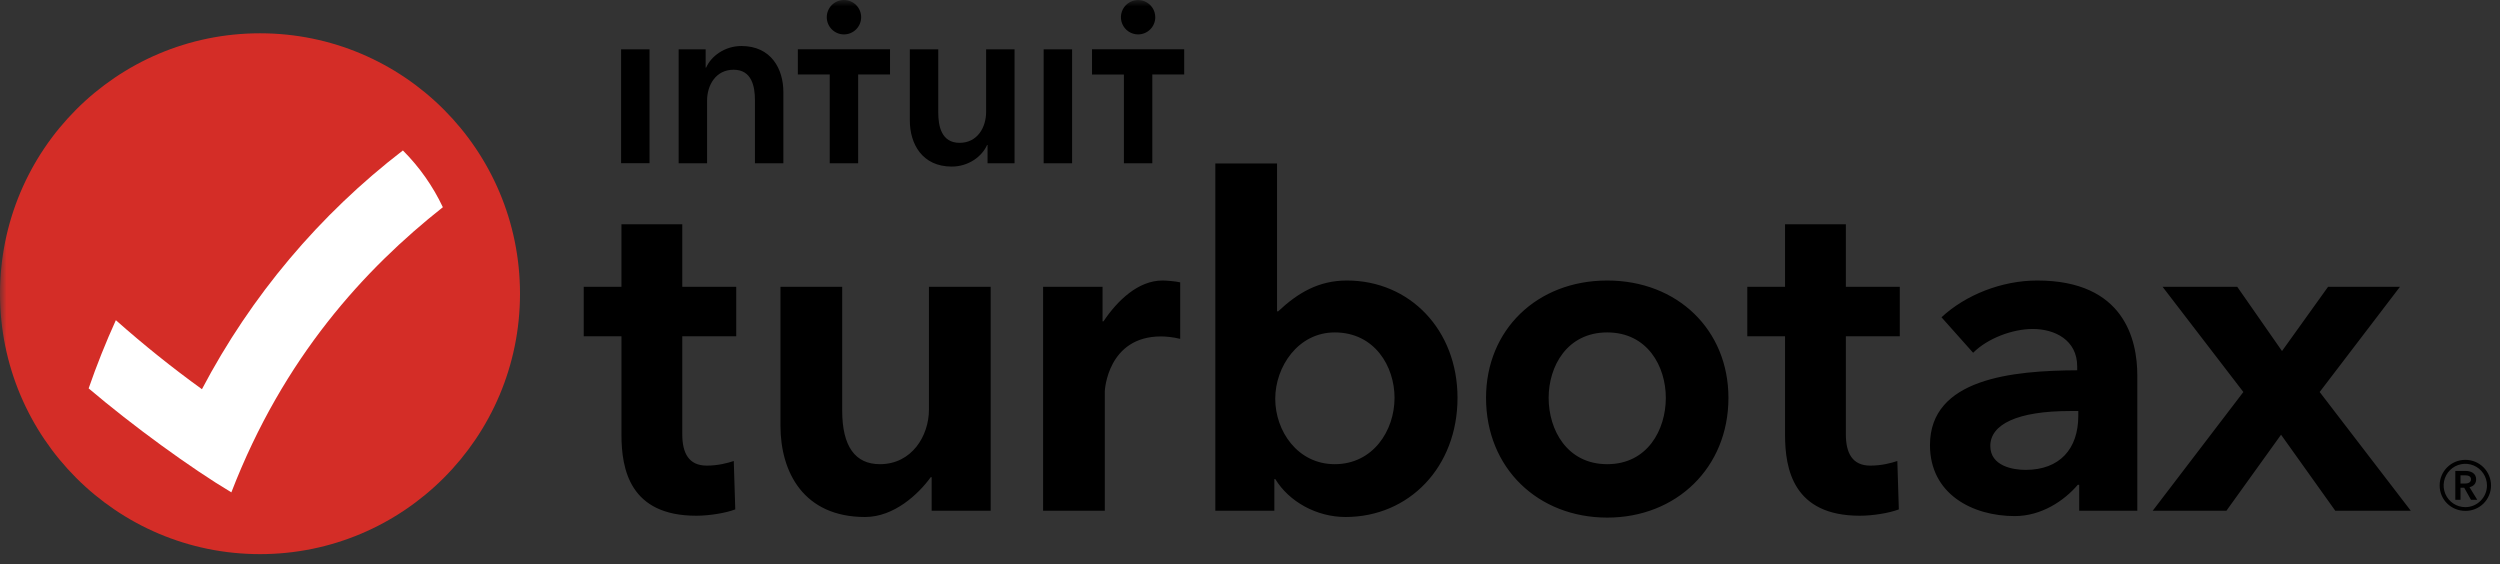 <svg width="195" height="44" viewBox="0 0 195 44" fill="none" xmlns="http://www.w3.org/2000/svg">
<rect x="0" y="0" width="195" height="44" fill="#333333" stroke="none"/>
<g clip-path="url(#clip0_1916_2175)">
<mask id="mask0_1916_2175" style="mask-type:luminance" maskUnits="userSpaceOnUse" x="0" y="0" width="195" height="44">
<path d="M195 0H0V44H195V0Z" fill="white"/>
</mask>
<g mask="url(#mask0_1916_2175)">
<path fill-rule="evenodd" clip-rule="evenodd" d="M-317.5 -245.5H850.5V403.5H-317.5V-245.5Z" stroke="#979797"/>
<path fill-rule="evenodd" clip-rule="evenodd" d="M192.296 39.557C191.962 39.557 191.635 39.459 191.357 39.273C191.078 39.088 190.861 38.824 190.733 38.515C190.605 38.206 190.571 37.867 190.636 37.538C190.701 37.211 190.862 36.909 191.098 36.673C191.335 36.436 191.636 36.275 191.964 36.21C192.291 36.144 192.631 36.178 192.94 36.305C193.249 36.433 193.513 36.65 193.699 36.928C193.885 37.206 193.984 37.533 193.984 37.867C193.984 38.792 193.228 39.557 192.296 39.557ZM192.296 35.868C191.189 35.868 190.293 36.758 190.293 37.867C190.293 38.977 191.189 39.848 192.296 39.848C192.558 39.851 192.818 39.802 193.061 39.704C193.304 39.605 193.525 39.46 193.712 39.276C193.898 39.092 194.046 38.872 194.147 38.63C194.249 38.389 194.301 38.129 194.301 37.867C194.301 37.604 194.249 37.343 194.148 37.101C194.047 36.858 193.9 36.637 193.713 36.451C193.527 36.266 193.306 36.118 193.063 36.018C192.82 35.918 192.559 35.867 192.296 35.868ZM191.919 37.718V37.075H192.287C192.499 37.075 192.737 37.137 192.737 37.382C192.737 37.656 192.473 37.718 192.243 37.718H191.919ZM193.14 37.392C193.14 36.907 192.727 36.732 192.306 36.732H191.515V38.985H191.919V38.043H192.209L192.736 38.985H193.228L192.621 38C192.937 37.93 193.139 37.718 193.139 37.392H193.14ZM143.977 17.491H139.233V22.372H136.289V26.227H139.233V33.912C139.233 36.605 139.888 40.227 145.063 40.227C146.073 40.227 147.349 40.023 148.109 39.732L147.992 35.958C147.51 36.119 146.769 36.318 145.882 36.318C144.476 36.318 143.977 35.33 143.977 33.878V26.228H148.184V22.372H143.977V17.492V17.491ZM180.934 30.576L187.196 22.372H181.588L177.997 27.382L174.506 22.372H168.682L174.982 30.577L167.913 39.835H173.662L177.922 33.907L182.15 39.835H188.04L180.934 30.576ZM125.364 36.206C122.224 36.206 120.794 33.526 120.794 31.033C120.794 28.576 122.224 25.929 125.364 25.929C128.503 25.929 129.934 28.576 129.934 31.033C129.934 33.526 128.503 36.206 125.364 36.206ZM125.364 21.88C119.885 21.88 115.911 25.73 115.911 31.033C115.911 36.521 119.974 40.373 125.364 40.373C130.752 40.373 134.818 36.485 134.818 31.033C134.818 25.73 130.841 21.88 125.364 21.88ZM162.107 32.438C162.107 35.028 160.645 36.651 157.993 36.651C157.007 36.651 155.244 36.352 155.244 34.783C155.244 33.099 157.352 32.06 161.464 32.06H162.107V32.438ZM158.904 21.88C156.135 21.88 153.319 23 151.436 24.747L153.904 27.517C155.04 26.379 156.988 25.66 158.554 25.66C160.271 25.66 162.021 26.52 162.021 28.576V28.882C156.964 28.907 150.538 29.518 150.538 34.719C150.538 38.544 153.859 40.255 157.152 40.255C159.21 40.255 160.985 39.083 162.069 37.812H162.177V39.835H166.71V29.277C166.71 26.515 165.696 21.88 158.904 21.88ZM86.071 25.066H85.999V22.372H81.361V39.835H86.175V30.505C86.175 30.463 86.389 26.241 90.559 26.241C90.905 26.241 91.501 26.291 92.055 26.431V22.024C91.717 21.94 90.966 21.88 90.675 21.88C88.781 21.88 87.163 23.435 86.071 25.066ZM53.217 17.491H48.473V22.372H45.531V26.227H48.474V33.912C48.474 36.605 49.13 40.227 54.304 40.227C55.314 40.227 56.591 40.023 57.351 39.732L57.234 35.958C56.752 36.119 56.011 36.318 55.123 36.318C53.717 36.318 53.218 35.33 53.218 33.878V26.228H57.426V22.372H53.218V17.492L53.217 17.491ZM72.458 31.946C72.458 33.998 71.123 36.206 68.633 36.206C66.714 36.206 65.691 34.836 65.691 32.016V22.373H60.877V33.21C60.877 36.816 62.672 40.326 67.477 40.326C69.742 40.326 71.641 38.54 72.597 37.221H72.669V39.835H77.272V22.372H72.458V31.946ZM104.109 36.206C101.204 36.206 99.469 33.612 99.469 31.104C99.469 28.614 101.242 25.929 104.109 25.929C107.224 25.929 108.774 28.576 108.774 31.033C108.774 33.603 107.086 36.206 104.109 36.206ZM105.055 21.88C102.853 21.88 101.231 22.844 99.699 24.282H99.609V12.749H94.796V39.835H99.4V37.366H99.471C100.557 39.149 102.713 40.326 104.95 40.326C109.92 40.326 113.686 36.418 113.686 31.033C113.686 25.73 109.964 21.88 105.055 21.88Z" fill="black"/>
<path fill-rule="evenodd" clip-rule="evenodd" d="M0 22.91C0 11.69 9.08 2.597 20.28 2.597C31.48 2.597 40.56 11.691 40.56 22.91C40.56 34.129 31.48 43.222 20.28 43.222C9.08 43.222 0 34.13 0 22.91Z" fill="#D42D27"/>
<path fill-rule="evenodd" clip-rule="evenodd" d="M15.751 30.358C13.425 28.676 11.184 26.879 9.037 24.974C8.248 26.714 7.54 28.489 6.914 30.294C10.334 33.202 14.906 36.53 18.046 38.404C22.117 27.85 28.463 20.967 34.543 16.163C33.767 14.519 32.712 13.021 31.426 11.735C24.918 16.739 19.571 23.092 15.751 30.358Z" fill="white"/>
<path fill-rule="evenodd" clip-rule="evenodd" d="M62.232 5.81H64.719V12.733H66.936V5.81H69.422V3.842H62.232V5.81ZM76.917 8.734C76.917 9.919 76.252 11.141 74.848 11.141C73.425 11.141 73.184 9.827 73.184 8.771V3.849H70.967V9.403C70.967 11.217 71.927 12.993 74.238 12.993C75.55 12.993 76.603 12.198 76.992 11.309H77.029V12.734H79.135V3.848H76.917V8.734ZM81.405 12.733H83.623V3.848H81.405V12.733ZM65.828 2.684C66.184 2.684 66.525 2.543 66.777 2.291C67.029 2.039 67.17 1.698 67.17 1.342C67.17 0.986 67.029 0.645 66.777 0.393C66.525 0.141 66.184 0 65.828 0C65.652 -1.96189e-07 65.478 0.035 65.315 0.102C65.152 0.17 65.004 0.269 64.88 0.393C64.756 0.518 64.657 0.666 64.59 0.829C64.522 0.991 64.488 1.166 64.488 1.342C64.488 2.082 65.088 2.684 65.828 2.684ZM88.771 2.684C88.947 2.684 89.122 2.649 89.284 2.582C89.447 2.514 89.595 2.415 89.719 2.291C89.844 2.166 89.943 2.018 90.01 1.855C90.077 1.693 90.112 1.518 90.111 1.342C90.111 1.077 90.032 0.818 89.885 0.598C89.737 0.378 89.528 0.207 89.283 0.105C89.038 0.004 88.768 -0.022 88.509 0.03C88.249 0.082 88.01 0.21 87.823 0.397C87.636 0.585 87.508 0.823 87.457 1.083C87.405 1.343 87.432 1.613 87.534 1.857C87.635 2.102 87.807 2.311 88.027 2.458C88.247 2.605 88.506 2.684 88.771 2.684ZM85.177 3.842V5.811H87.664V12.733H89.88V5.81H92.367V3.842H85.177ZM48.445 12.732H50.663V3.849H48.445V12.734V12.732ZM57.832 3.589C56.52 3.589 55.467 4.384 55.078 5.273H55.041V3.848H52.935V12.733H55.152V7.845C55.152 6.661 55.818 5.439 57.222 5.439C58.644 5.439 58.885 6.755 58.885 7.809V12.733H61.103V7.18C61.103 5.366 60.142 3.589 57.832 3.589Z" fill="black"/>
</g>
</g>
<defs>
<clipPath id="clip0_1916_2175">
<rect width="195" height="44" fill="white"/>
</clipPath>
</defs>
</svg>
